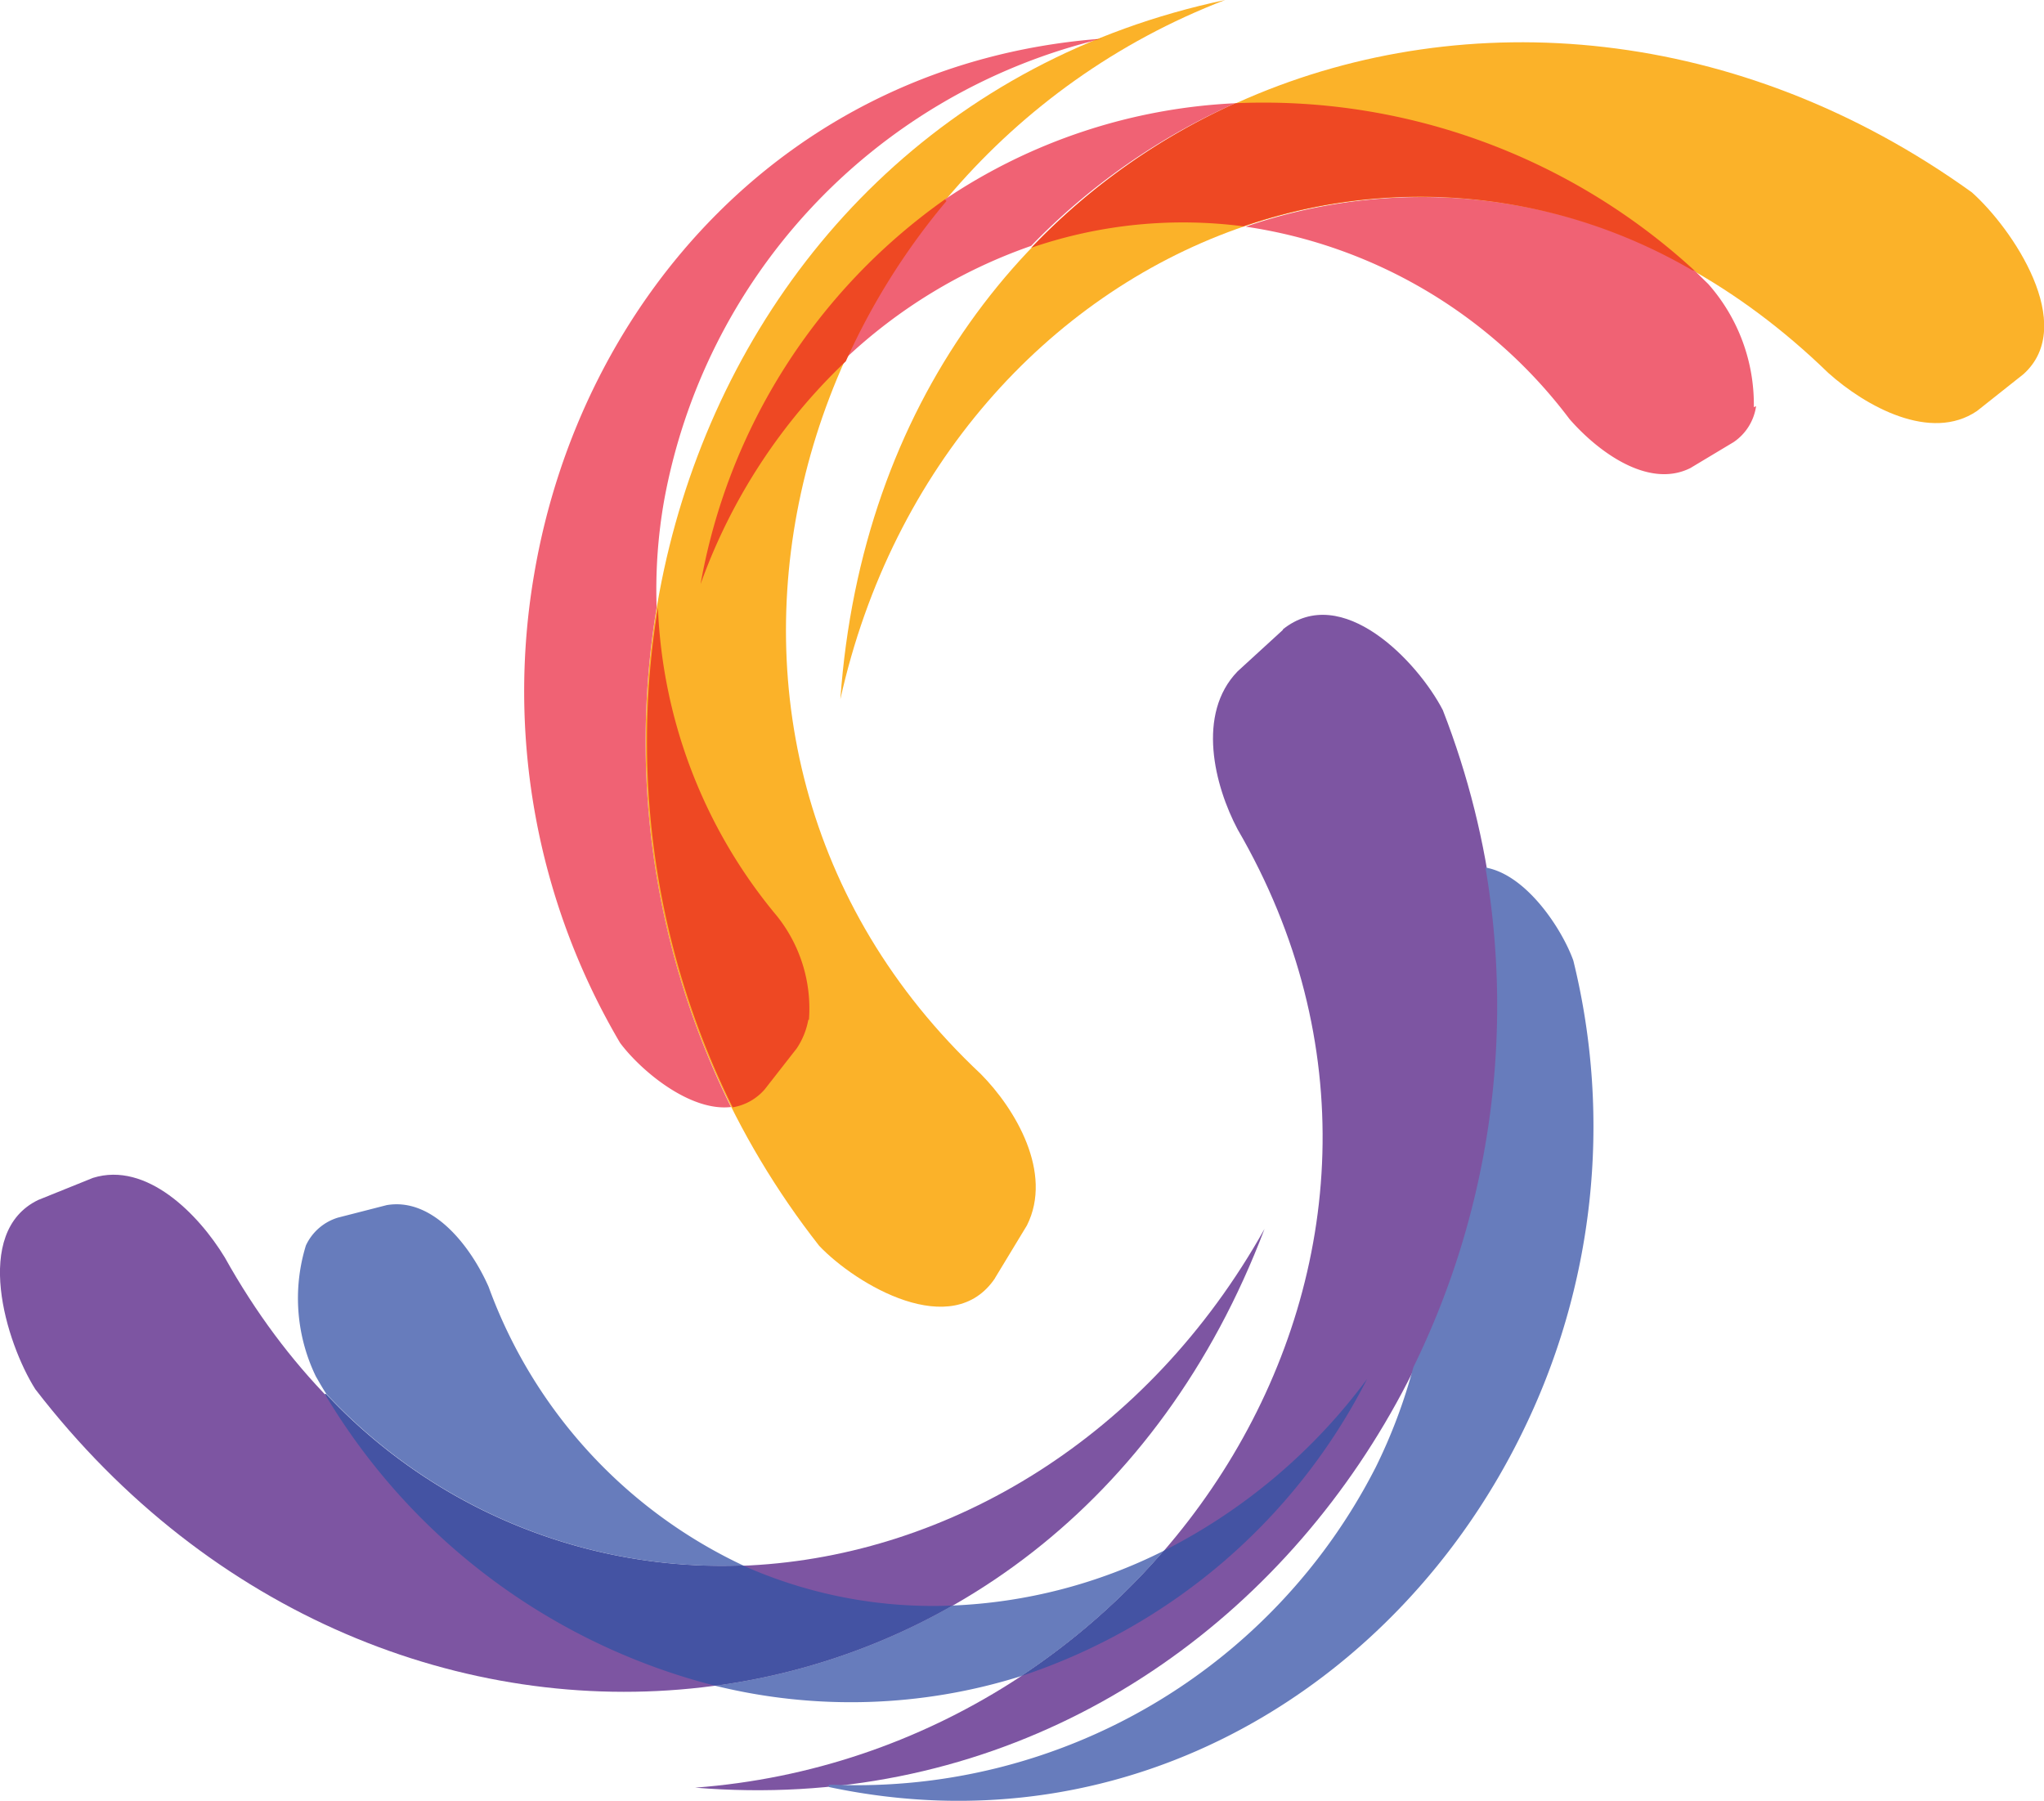 <?xml version="1.0" encoding="UTF-8"?> <svg xmlns="http://www.w3.org/2000/svg" id="Layer_1" data-name="Layer 1" viewBox="0 0 63.75 56.17"><defs><style>.cls-1{fill:#fbb229;}.cls-2{fill:#f06274;}.cls-3{fill:#ee4823;}.cls-4{fill:#7d55a2;}.cls-5{fill:#677cbc;}.cls-6{fill:#4453a3;}</style></defs><path class="cls-1" d="M31.19,43.64c-1.33,2-4.34.21-5.49-1C14.85,28.8,20.93,7.46,38.36,3.78c-13.54,5.2-18.81,23-7.62,33.5C31.82,38.37,33,40.36,32.18,42l-1,1.65" transform="translate(-0.15 -3.78)"></path><path class="cls-1" d="M63.26,15.45c1.7-1.53-.35-4.55-1.61-5.67C47.14-.66,27.67,7.12,26.36,25.59c3.23-14.52,19.46-21.2,30.81-10.18,1.17,1.05,3.2,2.17,4.64,1.19l1.45-1.15" transform="translate(-0.15 -3.78)"></path><path class="cls-2" d="M34.34,5c-9.59.8-16.08,8.14-17.53,16.69a21.59,21.59,0,0,0,2.68,14.62c.65.87,2.18,2.15,3.46,2a25.68,25.68,0,0,1-2.32-15.58,16,16,0,0,1,.23-3.32A18.16,18.16,0,0,1,34.19,5.07L34.34,5" transform="translate(-0.15 -3.78)"></path><path class="cls-3" d="M25.38,35.59a4.62,4.62,0,0,0-1-3.24,16,16,0,0,1-3.71-9.61A25.68,25.68,0,0,0,23,38.32,1.69,1.69,0,0,0,24,37.76l1-1.28a2.36,2.36,0,0,0,.36-.89M34.49,5h-.15l-.15.06.3-.07" transform="translate(-0.15 -3.78)"></path><path class="cls-2" d="M38.68,7a17.69,17.69,0,0,0-9.06,3,21.41,21.41,0,0,0-3.14,5,16.22,16.22,0,0,1,5.83-3.55A20.38,20.38,0,0,1,38.68,7m16.17,9.48a5.67,5.67,0,0,0-1.42-3.84L53,12.22a16.87,16.87,0,0,0-14-1.37,15.45,15.45,0,0,1,10.1,6c.87,1,2.45,2.19,3.77,1.53l1.35-.81a1.63,1.63,0,0,0,.7-1.12" transform="translate(-0.15 -3.78)"></path><path class="cls-3" d="M29.62,10A18.68,18.68,0,0,0,22,22a17.91,17.91,0,0,1,4.53-6.95,21.41,21.41,0,0,1,3.14-5" transform="translate(-0.15 -3.78)"></path><path class="cls-3" d="M53,12.22A19.86,19.86,0,0,0,38.68,7a20.38,20.38,0,0,0-6.37,4.51,14.56,14.56,0,0,1,6.62-.67,16.87,16.87,0,0,1,14,1.37" transform="translate(-0.15 -3.78)"></path><path class="cls-4" d="M40.15,23.42c1.85-1.5,4.22,1,5,2.51C51.54,42.34,39.58,61,21.83,59.54,36.3,58.46,46.46,42.92,38.75,29.65c-.72-1.36-1.29-3.6,0-4.93l1.42-1.3" transform="translate(-0.15 -3.78)"></path><path class="cls-4" d="M1.34,41.21c-2.07,1-1,4.46-.09,5.9,10.9,14.16,31.78,12.31,38.34-5-7.27,13-24.73,14.7-32.43.89-.82-1.35-2.44-3-4.11-2.48l-1.71.69" transform="translate(-0.15 -3.78)"></path><path class="cls-5" d="M26,59.52c9.42,2,17.75-3.18,21.6-11a21.64,21.64,0,0,0,1.62-14.78c-.36-1-1.47-2.68-2.74-2.9a25.62,25.62,0,0,1-2.25,15.59,16.86,16.86,0,0,1-1.17,3.11,18.17,18.17,0,0,1-16.9,9.91l-.16,0" transform="translate(-0.15 -3.78)"></path><path class="cls-5" d="M22.45,56.36a17.7,17.7,0,0,0,9.55-.3,21.65,21.65,0,0,0,4.45-3.91,16.13,16.13,0,0,1-6.6,1.71,20.35,20.35,0,0,1-7.4,2.5M9.69,42.63A5.6,5.6,0,0,0,10,46.71c.11.19.21.37.33.55a16.89,16.89,0,0,0,13,5.35,15.43,15.43,0,0,1-7.94-8.69c-.54-1.23-1.72-2.8-3.18-2.55l-1.52.39a1.62,1.62,0,0,0-1,.87" transform="translate(-0.15 -3.78)"></path><path class="cls-6" d="M32,56.06a18.7,18.7,0,0,0,10.79-9.27,18,18,0,0,1-6.34,5.36A21.65,21.65,0,0,1,32,56.06" transform="translate(-0.15 -3.78)"></path><path class="cls-6" d="M10.28,47.26a19.87,19.87,0,0,0,12.17,9.1,20.35,20.35,0,0,0,7.4-2.5,14.53,14.53,0,0,1-6.53-1.25,16.89,16.89,0,0,1-13-5.35" transform="translate(-0.15 -3.78)"></path></svg> 